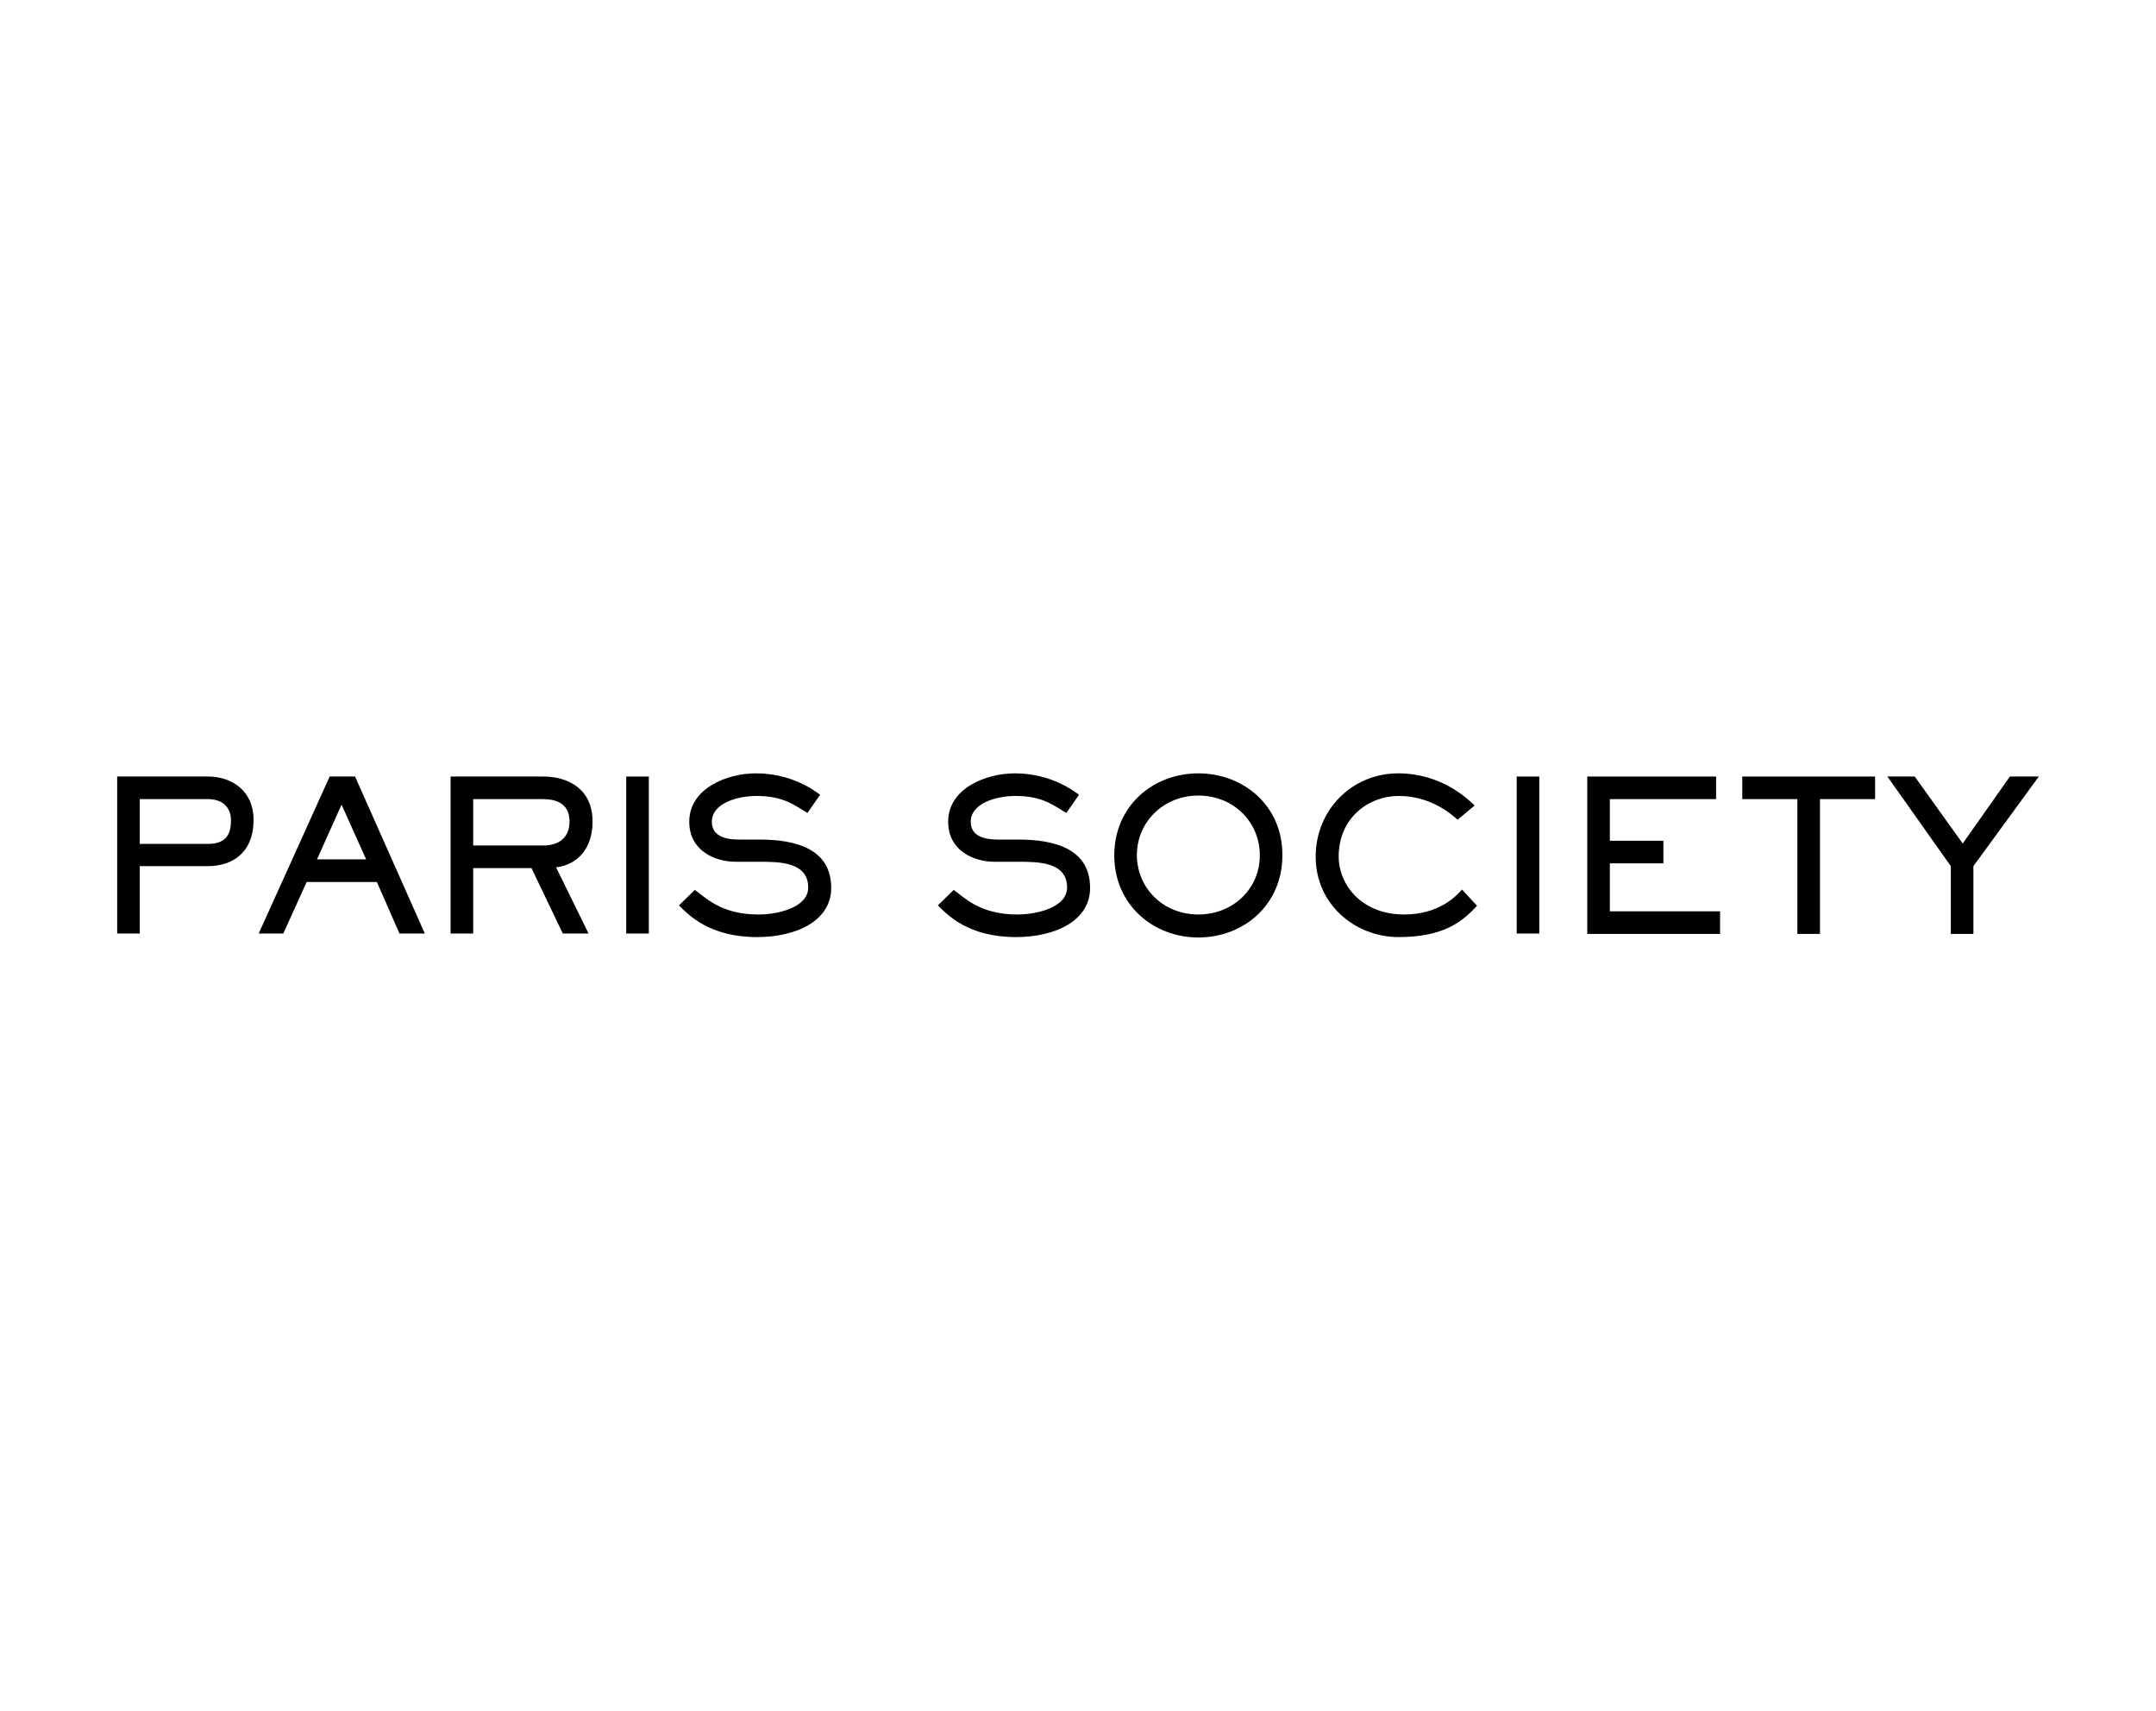 <svg xmlns="http://www.w3.org/2000/svg" width="184" height="146" viewBox="0 0 184 146" fill="none"><path d="M86.908 71.65H85.148C83.626 71.65 82.847 71.143 82.847 70.128C82.847 68.572 84.979 67.929 86.671 67.929C88.938 67.929 89.885 68.707 91.002 69.383L92.085 67.827C91.543 67.421 89.615 66 86.603 66C84.133 66 80.919 67.286 80.919 70.128C80.919 72.564 83.05 73.545 84.878 73.545H86.874C88.566 73.545 91.07 73.545 91.07 75.745C91.07 77.403 88.6 78.045 86.806 78.045C83.592 78.045 82.272 76.557 81.393 75.948L80.039 77.267C80.851 78.079 82.644 79.974 86.705 79.974C90.054 79.974 93.032 78.587 93.032 75.778C93.032 72.463 90.054 71.65 86.908 71.65Z" fill="black"></path><path d="M102.269 66C98.412 66 95.096 68.775 95.096 73.004C95.096 77.233 98.446 80.008 102.269 80.008C106.126 80.008 109.442 77.233 109.442 73.004C109.476 68.775 106.126 66 102.269 66ZM102.269 78.045C99.224 78.045 97.025 75.745 97.025 72.97C97.025 70.196 99.258 67.895 102.269 67.895C105.314 67.895 107.514 70.196 107.514 72.97C107.547 75.745 105.314 78.045 102.269 78.045Z" fill="black"></path><path d="M119.83 78.045C116.175 78.045 114.247 75.474 114.247 73.105C114.247 69.756 116.852 67.929 119.356 67.929C122.097 67.929 123.822 69.451 124.397 69.959L125.852 68.741C125.209 68.132 122.976 66 119.322 66C115.363 66 112.284 69.147 112.284 73.105C112.284 77.233 115.702 79.974 119.356 79.974C123.213 79.974 124.803 78.654 126.055 77.301L124.77 75.914C124.194 76.591 122.706 78.045 119.83 78.045Z" fill="black"></path><path d="M131.367 66.271H129.439V79.67H131.367V66.271Z" fill="black"></path><path d="M137.39 73.681H141.958V71.752H137.39V68.199H146.458V66.271H135.462V79.703H146.796V77.775H137.39V73.681Z" fill="black"></path><path d="M148.691 68.199H153.394V79.703H155.323V68.199H160.026V66.271H148.691V68.199Z" fill="black"></path><path d="M171.53 66.271L167.504 71.989L163.41 66.271H161.075L166.489 73.918V79.703H168.417V73.918L174 66.271H171.53Z" fill="black"></path><path d="M17.748 66.27H10V79.669H11.929V73.917H17.748C19.812 73.917 21.639 72.801 21.639 69.959C21.639 67.489 19.778 66.27 17.748 66.27ZM17.748 72.022H11.929V68.199H17.748C19.068 68.199 19.711 68.977 19.711 69.992C19.711 70.872 19.542 72.022 17.748 72.022Z" fill="black"></path><path d="M28.136 66.271L22.079 79.67H24.177L26.173 75.271H32.162L34.091 79.67H36.256L30.301 66.271H28.136ZM27.053 73.342L29.151 68.673L31.248 73.342H27.053Z" fill="black"></path><path d="M50.569 70.094C50.569 67.353 48.505 66.271 46.373 66.271H38.456V79.67H40.384V74.087H45.358L48.031 79.67H50.23L47.456 74.019C48.606 73.918 50.569 73.038 50.569 70.094ZM46.339 72.158H40.384V68.199H46.339C47.456 68.199 48.606 68.572 48.606 70.094C48.606 71.414 47.794 72.158 46.339 72.158Z" fill="black"></path><path d="M55.373 66.271H53.445V79.67H55.373V66.271Z" fill="black"></path><path d="M64.813 71.65H63.054C61.531 71.65 60.753 71.143 60.753 70.128C60.753 68.572 62.885 67.929 64.576 67.929C66.843 67.929 67.791 68.707 68.907 69.383L69.99 67.827C69.449 67.421 67.52 66 64.509 66C62.039 66 58.824 67.286 58.824 70.128C58.824 72.564 60.956 73.545 62.783 73.545H64.779C66.471 73.545 68.975 73.545 68.975 75.745C68.975 77.403 66.505 78.045 64.712 78.045C61.497 78.045 60.178 76.557 59.298 75.948L57.945 77.267C58.757 78.079 60.55 79.974 64.61 79.974C67.96 79.974 70.938 78.587 70.938 75.778C70.938 72.463 67.96 71.65 64.813 71.65Z" fill="black"></path></svg>